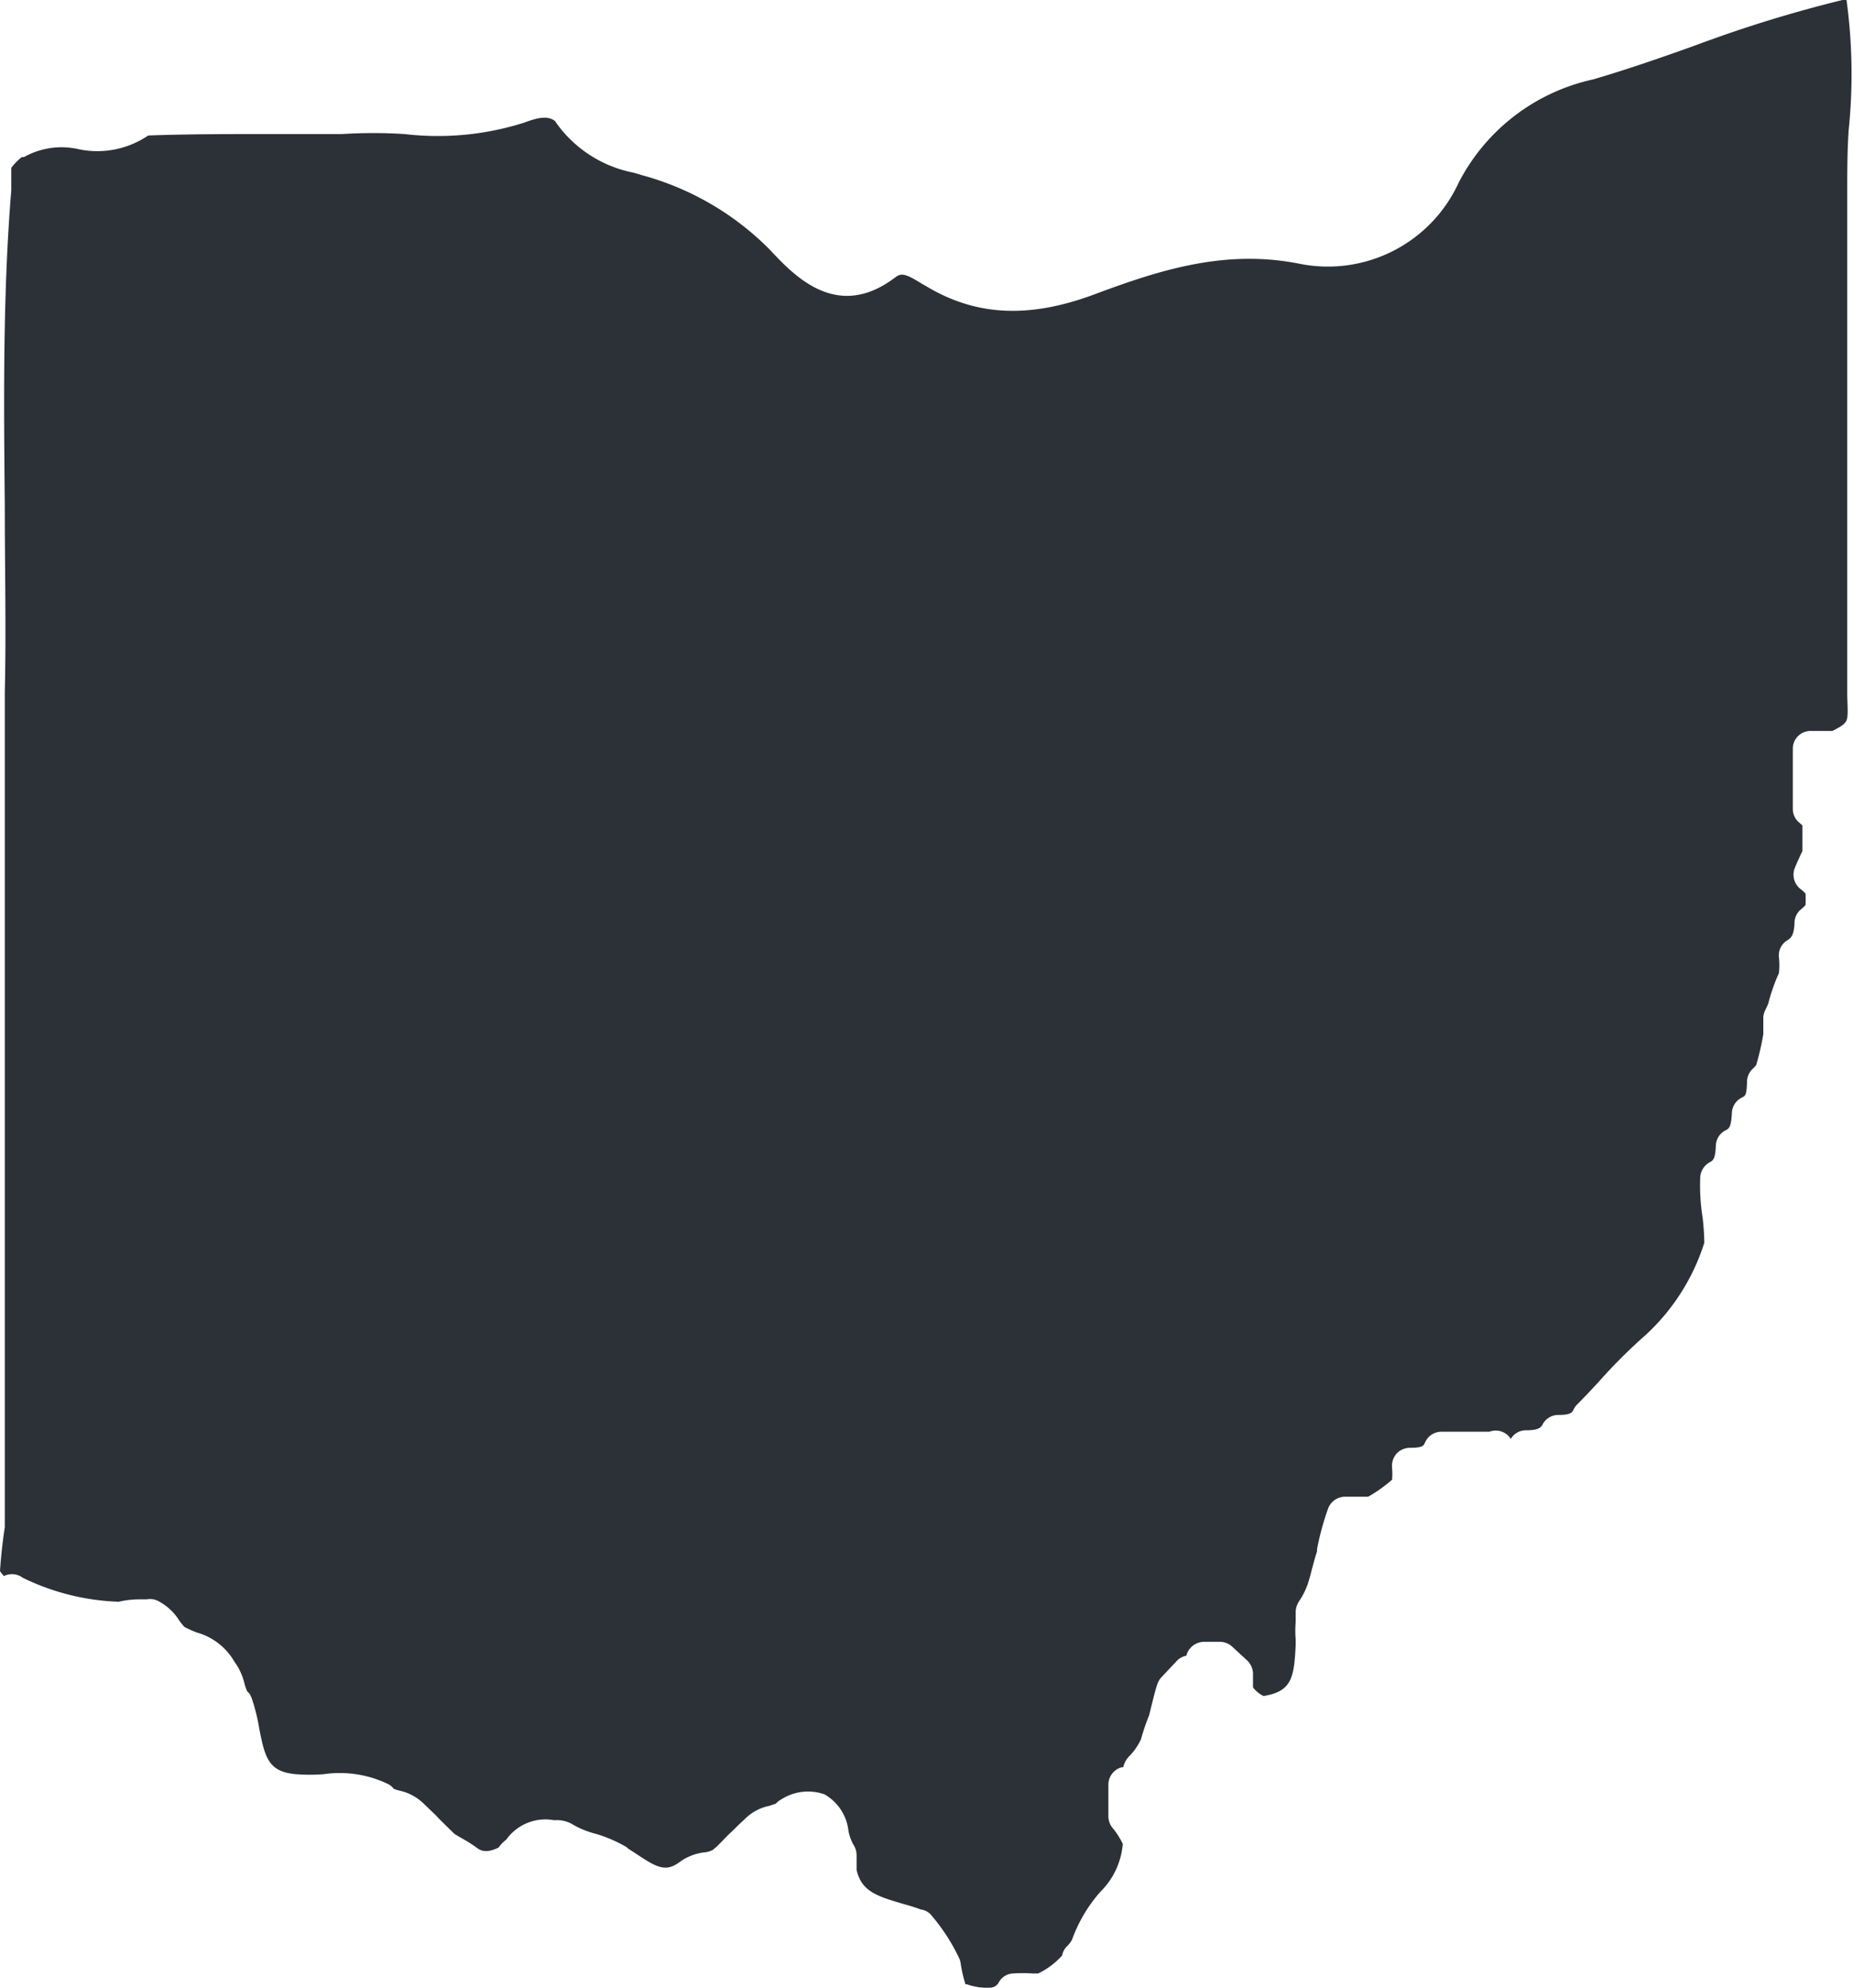<svg xmlns="http://www.w3.org/2000/svg" viewBox="0 0 77.27 82.91"><defs><style>.cls-1{fill:#2b3137;}</style></defs><title>Asset 44</title><g id="Layer_2" data-name="Layer 2"><g id="Capa_1" data-name="Capa 1"><path class="cls-1" d="M38.44,11.83c-.66-.41-.85-.46-1.1-.27-2.4,1.83-4.17,0-5.23-1.14a11.86,11.86,0,0,0-5.32-3.11l-.37-.11a5.17,5.17,0,0,1-3.17-2s-.07-.09-.1-.15c-.26-.19-.57-.21-1.28.06a11.88,11.88,0,0,1-5,.48,20.7,20.7,0,0,0-2.61,0c-1.08,0-2.11,0-3.15,0-1.62,0-3.3,0-4.93.06a3.78,3.78,0,0,1-2.86.58A3.2,3.2,0,0,0,1,6.55l-.09,0a2.35,2.35,0,0,0-.44.45c0,.3,0,.6,0,.93C.11,12.35.16,16.82.2,21.15c0,2.52.06,5.13,0,7.7V59.16c0,1.47,0,2.93,0,4.4,0,0,0,.08,0,.12Q.06,64.6,0,65.51c.05.08.11.14.16.21a.75.75,0,0,1,.79.07,9.86,9.86,0,0,0,4,1,3.79,3.79,0,0,1,.79-.1l.16,0,.22,0a.73.73,0,0,1,.46.06,2.29,2.29,0,0,1,.9.83,2.65,2.65,0,0,0,.21.26,5.06,5.06,0,0,0,.51.23,2.62,2.62,0,0,1,1.57,1.21,2.56,2.56,0,0,1,.42.9,2.1,2.1,0,0,0,.11.33l.11.12a1.63,1.63,0,0,1,.09.19,8.15,8.15,0,0,1,.31,1.25c.24,1.25.4,1.81,1.53,1.91a7.49,7.49,0,0,0,1.16,0,4.63,4.63,0,0,1,2.7.42.67.67,0,0,1,.22.19,1.6,1.6,0,0,0,.26.08,2.07,2.07,0,0,1,1,.55l.47.45.19.2a.08.08,0,0,1,0,0l0,0,.6.59,0,0c.1.07.23.14.35.21a5.72,5.72,0,0,1,.58.37c.22.17.46.22.92,0a1.44,1.44,0,0,1,.32-.33,2,2,0,0,1,2-.81,1.3,1.3,0,0,1,.71.14,3.74,3.74,0,0,0,1,.42,5.69,5.69,0,0,1,1.27.54.39.39,0,0,1,.1.08l.37.24c.88.59,1.22.74,1.8.31a2.17,2.17,0,0,1,1-.39.87.87,0,0,0,.39-.12.69.69,0,0,1,.13-.11l.41-.42.1-.1,0,0,.19-.18c.15-.15.29-.29.44-.42h0a2,2,0,0,1,1.06-.59l.27-.09a.84.84,0,0,1,.23-.18,2.07,2.07,0,0,1,1.8-.21,2,2,0,0,1,1,1.52,2,2,0,0,0,.19.55.83.83,0,0,1,.15.48l0,.6c.2.87.79,1.08,1.88,1.4.27.08.54.15.79.25a.68.68,0,0,1,.47.27A8,8,0,0,1,40,81.66a.73.73,0,0,1,.06.21,5.46,5.46,0,0,0,.2.87s0,0,.06,0a2.46,2.46,0,0,0,1,.14.42.42,0,0,0,.32-.2.71.71,0,0,1,.58-.39,6.13,6.13,0,0,1,.86,0h.21a3.19,3.19,0,0,0,1-.75.73.73,0,0,1,.22-.4,1.18,1.18,0,0,0,.19-.25,6.16,6.16,0,0,1,1.18-2,3.17,3.17,0,0,0,.94-2,3,3,0,0,0-.42-.66.77.77,0,0,1-.18-.5l0-1.33a.75.75,0,0,1,.56-.71l.06,0a.94.94,0,0,1,.24-.45,2.52,2.52,0,0,0,.5-.72,9.09,9.09,0,0,1,.34-1l.09-.37c.08-.31.15-.62.25-.92a.79.79,0,0,1,.17-.29l.63-.67a.73.73,0,0,1,.41-.23h0a.77.77,0,0,1,.75-.58l.68,0a.77.77,0,0,1,.48.2l.63.58a.79.79,0,0,1,.24.52l0,.6a1.22,1.22,0,0,0,.44.36c1.19-.19,1.27-.78,1.34-2.12,0-.08,0-.16,0-.24a4.21,4.21,0,0,1,0-.72c0-.15,0-.31,0-.45a.87.87,0,0,1,.14-.42,3.16,3.16,0,0,0,.36-.71c.05-.16.1-.32.14-.48s.15-.59.25-.89c0,0,0-.06,0-.09a11.31,11.31,0,0,1,.47-1.72.76.76,0,0,1,.73-.47h.12c.26,0,.54,0,.81,0a5.82,5.82,0,0,0,1-.71,3,3,0,0,0,0-.49.79.79,0,0,1,.18-.59.77.77,0,0,1,.57-.25h0c.53,0,.56-.09.62-.21a.74.74,0,0,1,.69-.46h0l2,0A.74.74,0,0,1,63,60l0,0h0l0,0a.73.73,0,0,1,.63-.36c.58,0,.64-.14.71-.27A.74.74,0,0,1,65,59c.52,0,.57-.12.62-.23a.8.8,0,0,1,.15-.21c.29-.29.58-.6.86-.9a22.4,22.4,0,0,1,2-2,8.85,8.85,0,0,0,2.44-3.84A10.61,10.61,0,0,0,71,50.78a8.59,8.59,0,0,1-.1-1.7.77.77,0,0,1,.4-.62c.14-.07.23-.15.25-.69a.74.74,0,0,1,.41-.64c.15-.07.23-.15.26-.73a.74.74,0,0,1,.43-.64c.12-.06.19-.09.2-.66a.75.75,0,0,1,.28-.57,1.09,1.09,0,0,1,.1-.11,11,11,0,0,0,.3-1.3v0c0-.24,0-.48,0-.72a.83.83,0,0,1,.08-.28l.12-.25a7.59,7.59,0,0,1,.45-1.29,3,3,0,0,0,0-.67.73.73,0,0,1,.35-.7c.15-.09.29-.22.3-.75a.74.74,0,0,1,.28-.55,1.56,1.56,0,0,0,.18-.17,3.87,3.87,0,0,0,0-.48,1.37,1.37,0,0,0-.21-.19.76.76,0,0,1-.24-.87c.07-.18.16-.36.24-.55l.08-.16c0-.13,0-.27,0-.39s0-.46,0-.68l-.12-.11a.74.74,0,0,1-.28-.59l0-2.5a.74.74,0,0,1,.79-.74l.73,0,.07,0,.06,0c.43-.22.58-.32.62-.55s0-.67,0-1c0-2,0-3.93,0-5.89,0-4.92,0-10,0-15,0-.87,0-1.74.06-2.62A22.87,22.87,0,0,0,77,0l-.17,0a54.54,54.54,0,0,0-6.1,1.88c-1.39.5-2.83,1-4.29,1.43a8.3,8.3,0,0,0-5.61,4.3A6,6,0,0,1,54.2,11c-3.1-.62-5.82.25-8.55,1.27s-4.94.91-7-.32Z"/></g></g></svg>
